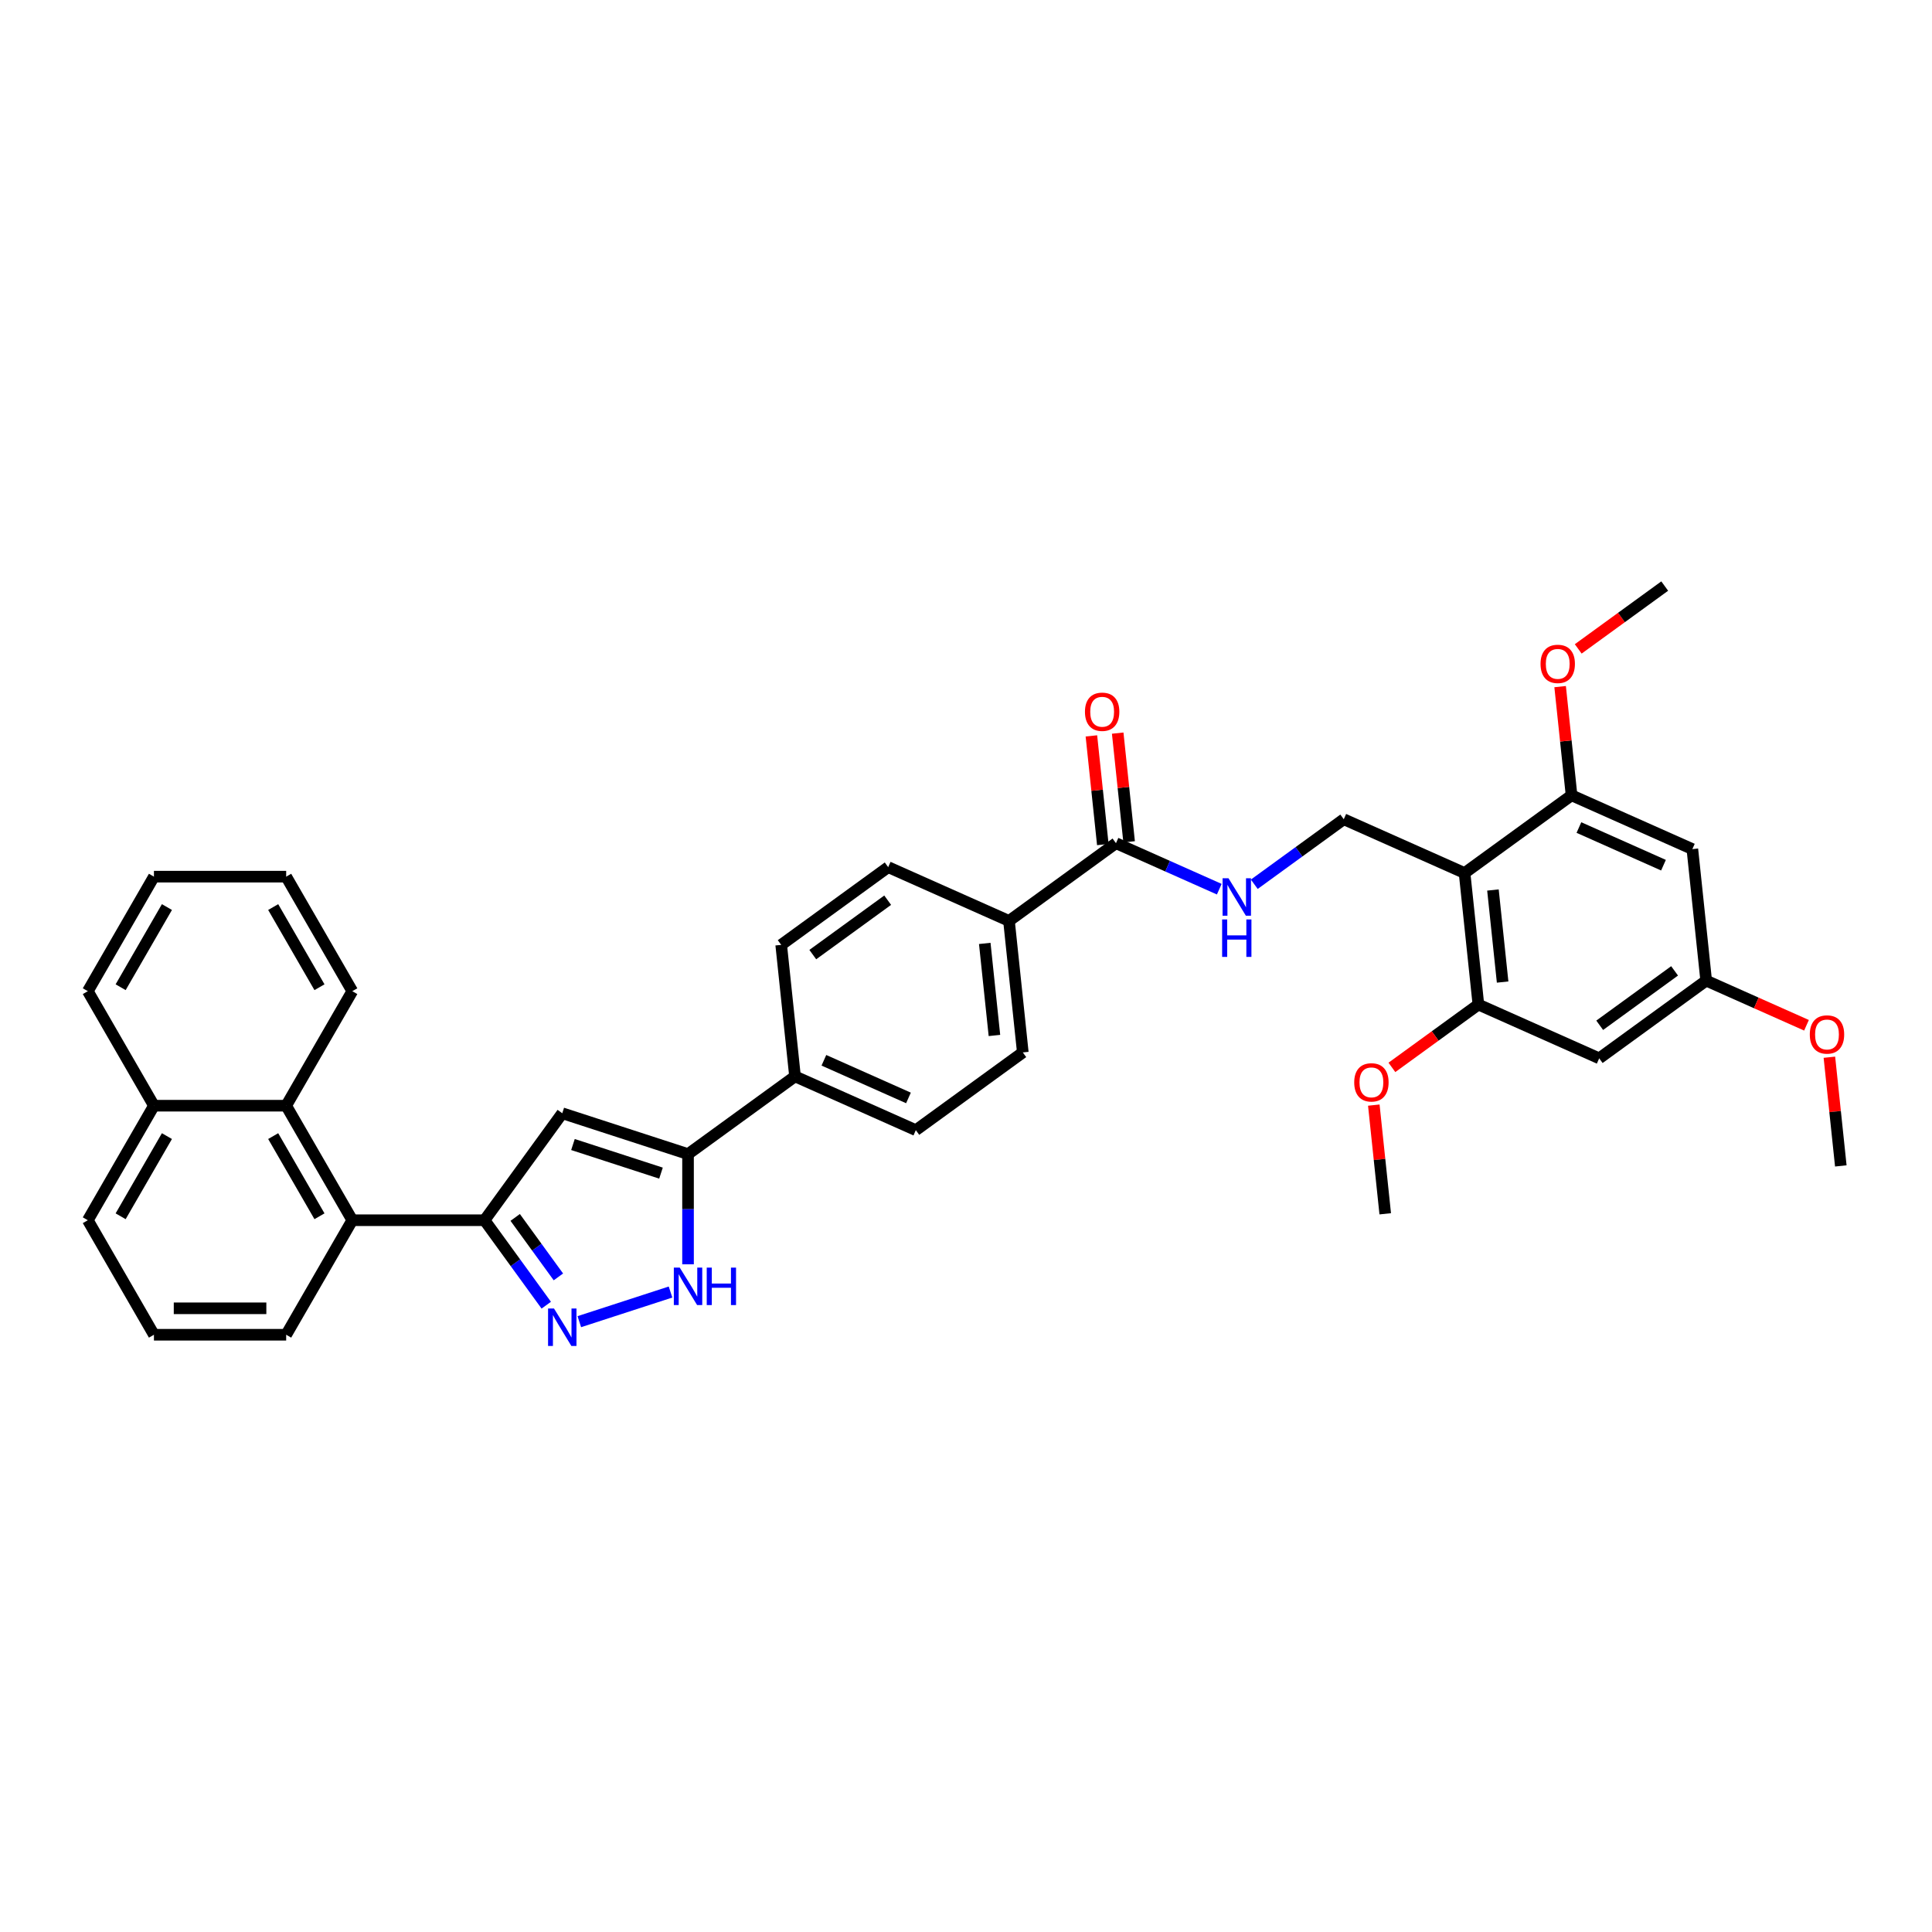 <?xml version='1.0' encoding='iso-8859-1'?>
<svg version='1.1' baseProfile='full'
              xmlns='http://www.w3.org/2000/svg'
                      xmlns:rdkit='http://www.rdkit.org/xml'
                      xmlns:xlink='http://www.w3.org/1999/xlink'
                  xml:space='preserve'
width='1000px' height='1000px' viewBox='0 0 1000 1000'>
<!-- END OF HEADER -->
<rect style='opacity:1.0;fill:#FFFFFF;stroke:none' width='1000' height='1000' x='0' y='0'> </rect>
<path class='bond-0' d='M 474.03,584.971 L 411.5,557.131' style='fill:none;fill-rule:evenodd;stroke:#000000;stroke-width:6px;stroke-linecap:butt;stroke-linejoin:miter;stroke-opacity:1' />
<path class='bond-0' d='M 470.218,568.289 L 426.447,548.801' style='fill:none;fill-rule:evenodd;stroke:#000000;stroke-width:6px;stroke-linecap:butt;stroke-linejoin:miter;stroke-opacity:1' />
<path class='bond-1' d='M 474.03,584.971 L 529.404,544.739' style='fill:none;fill-rule:evenodd;stroke:#000000;stroke-width:6px;stroke-linecap:butt;stroke-linejoin:miter;stroke-opacity:1' />
<path class='bond-2' d='M 411.5,557.131 L 404.345,489.059' style='fill:none;fill-rule:evenodd;stroke:#000000;stroke-width:6px;stroke-linecap:butt;stroke-linejoin:miter;stroke-opacity:1' />
<path class='bond-3' d='M 411.5,557.131 L 356.125,597.364' style='fill:none;fill-rule:evenodd;stroke:#000000;stroke-width:6px;stroke-linecap:butt;stroke-linejoin:miter;stroke-opacity:1' />
<path class='bond-4' d='M 404.345,489.059 L 459.72,448.827' style='fill:none;fill-rule:evenodd;stroke:#000000;stroke-width:6px;stroke-linecap:butt;stroke-linejoin:miter;stroke-opacity:1' />
<path class='bond-4' d='M 420.698,494.099 L 459.46,465.937' style='fill:none;fill-rule:evenodd;stroke:#000000;stroke-width:6px;stroke-linecap:butt;stroke-linejoin:miter;stroke-opacity:1' />
<path class='bond-5' d='M 459.72,448.827 L 522.25,476.667' style='fill:none;fill-rule:evenodd;stroke:#000000;stroke-width:6px;stroke-linecap:butt;stroke-linejoin:miter;stroke-opacity:1' />
<path class='bond-6' d='M 522.25,476.667 L 529.404,544.739' style='fill:none;fill-rule:evenodd;stroke:#000000;stroke-width:6px;stroke-linecap:butt;stroke-linejoin:miter;stroke-opacity:1' />
<path class='bond-6' d='M 509.709,488.309 L 514.717,535.959' style='fill:none;fill-rule:evenodd;stroke:#000000;stroke-width:6px;stroke-linecap:butt;stroke-linejoin:miter;stroke-opacity:1' />
<path class='bond-7' d='M 522.25,476.667 L 577.625,436.435' style='fill:none;fill-rule:evenodd;stroke:#000000;stroke-width:6px;stroke-linecap:butt;stroke-linejoin:miter;stroke-opacity:1' />
<path class='bond-8' d='M 584.432,435.719 L 581.475,407.59' style='fill:none;fill-rule:evenodd;stroke:#000000;stroke-width:6px;stroke-linecap:butt;stroke-linejoin:miter;stroke-opacity:1' />
<path class='bond-8' d='M 581.475,407.59 L 578.519,379.461' style='fill:none;fill-rule:evenodd;stroke:#FF0000;stroke-width:6px;stroke-linecap:butt;stroke-linejoin:miter;stroke-opacity:1' />
<path class='bond-8' d='M 570.817,437.15 L 567.861,409.021' style='fill:none;fill-rule:evenodd;stroke:#000000;stroke-width:6px;stroke-linecap:butt;stroke-linejoin:miter;stroke-opacity:1' />
<path class='bond-8' d='M 567.861,409.021 L 564.905,380.892' style='fill:none;fill-rule:evenodd;stroke:#FF0000;stroke-width:6px;stroke-linecap:butt;stroke-linejoin:miter;stroke-opacity:1' />
<path class='bond-9' d='M 577.625,436.435 L 604.358,448.337' style='fill:none;fill-rule:evenodd;stroke:#000000;stroke-width:6px;stroke-linecap:butt;stroke-linejoin:miter;stroke-opacity:1' />
<path class='bond-9' d='M 604.358,448.337 L 631.092,460.24' style='fill:none;fill-rule:evenodd;stroke:#0000FF;stroke-width:6px;stroke-linecap:butt;stroke-linejoin:miter;stroke-opacity:1' />
<path class='bond-10' d='M 649.217,457.69 L 672.373,440.866' style='fill:none;fill-rule:evenodd;stroke:#0000FF;stroke-width:6px;stroke-linecap:butt;stroke-linejoin:miter;stroke-opacity:1' />
<path class='bond-10' d='M 672.373,440.866 L 695.529,424.042' style='fill:none;fill-rule:evenodd;stroke:#000000;stroke-width:6px;stroke-linecap:butt;stroke-linejoin:miter;stroke-opacity:1' />
<path class='bond-11' d='M 356.125,597.364 L 356.125,625.885' style='fill:none;fill-rule:evenodd;stroke:#000000;stroke-width:6px;stroke-linecap:butt;stroke-linejoin:miter;stroke-opacity:1' />
<path class='bond-11' d='M 356.125,625.885 L 356.125,654.407' style='fill:none;fill-rule:evenodd;stroke:#0000FF;stroke-width:6px;stroke-linecap:butt;stroke-linejoin:miter;stroke-opacity:1' />
<path class='bond-12' d='M 356.125,597.364 L 291.028,576.212' style='fill:none;fill-rule:evenodd;stroke:#000000;stroke-width:6px;stroke-linecap:butt;stroke-linejoin:miter;stroke-opacity:1' />
<path class='bond-12' d='M 342.13,607.21 L 296.562,592.404' style='fill:none;fill-rule:evenodd;stroke:#000000;stroke-width:6px;stroke-linecap:butt;stroke-linejoin:miter;stroke-opacity:1' />
<path class='bond-13' d='M 347.063,668.755 L 299.852,684.095' style='fill:none;fill-rule:evenodd;stroke:#0000FF;stroke-width:6px;stroke-linecap:butt;stroke-linejoin:miter;stroke-opacity:1' />
<path class='bond-14' d='M 282.743,675.559 L 266.77,653.573' style='fill:none;fill-rule:evenodd;stroke:#0000FF;stroke-width:6px;stroke-linecap:butt;stroke-linejoin:miter;stroke-opacity:1' />
<path class='bond-14' d='M 266.77,653.573 L 250.796,631.587' style='fill:none;fill-rule:evenodd;stroke:#000000;stroke-width:6px;stroke-linecap:butt;stroke-linejoin:miter;stroke-opacity:1' />
<path class='bond-14' d='M 289.026,660.917 L 277.844,645.526' style='fill:none;fill-rule:evenodd;stroke:#0000FF;stroke-width:6px;stroke-linecap:butt;stroke-linejoin:miter;stroke-opacity:1' />
<path class='bond-14' d='M 277.844,645.526 L 266.663,630.136' style='fill:none;fill-rule:evenodd;stroke:#000000;stroke-width:6px;stroke-linecap:butt;stroke-linejoin:miter;stroke-opacity:1' />
<path class='bond-15' d='M 250.796,631.587 L 291.028,576.212' style='fill:none;fill-rule:evenodd;stroke:#000000;stroke-width:6px;stroke-linecap:butt;stroke-linejoin:miter;stroke-opacity:1' />
<path class='bond-16' d='M 250.796,631.587 L 182.349,631.587' style='fill:none;fill-rule:evenodd;stroke:#000000;stroke-width:6px;stroke-linecap:butt;stroke-linejoin:miter;stroke-opacity:1' />
<path class='bond-17' d='M 182.349,631.587 L 148.125,572.31' style='fill:none;fill-rule:evenodd;stroke:#000000;stroke-width:6px;stroke-linecap:butt;stroke-linejoin:miter;stroke-opacity:1' />
<path class='bond-17' d='M 165.36,629.54 L 141.403,588.046' style='fill:none;fill-rule:evenodd;stroke:#000000;stroke-width:6px;stroke-linecap:butt;stroke-linejoin:miter;stroke-opacity:1' />
<path class='bond-18' d='M 182.349,631.587 L 148.125,690.864' style='fill:none;fill-rule:evenodd;stroke:#000000;stroke-width:6px;stroke-linecap:butt;stroke-linejoin:miter;stroke-opacity:1' />
<path class='bond-19' d='M 148.125,572.31 L 79.678,572.31' style='fill:none;fill-rule:evenodd;stroke:#000000;stroke-width:6px;stroke-linecap:butt;stroke-linejoin:miter;stroke-opacity:1' />
<path class='bond-20' d='M 148.125,572.31 L 182.349,513.033' style='fill:none;fill-rule:evenodd;stroke:#000000;stroke-width:6px;stroke-linecap:butt;stroke-linejoin:miter;stroke-opacity:1' />
<path class='bond-21' d='M 79.678,572.31 L 45.455,631.587' style='fill:none;fill-rule:evenodd;stroke:#000000;stroke-width:6px;stroke-linecap:butt;stroke-linejoin:miter;stroke-opacity:1' />
<path class='bond-21' d='M 86.4,588.046 L 62.444,629.54' style='fill:none;fill-rule:evenodd;stroke:#000000;stroke-width:6px;stroke-linecap:butt;stroke-linejoin:miter;stroke-opacity:1' />
<path class='bond-22' d='M 79.678,572.31 L 45.455,513.033' style='fill:none;fill-rule:evenodd;stroke:#000000;stroke-width:6px;stroke-linecap:butt;stroke-linejoin:miter;stroke-opacity:1' />
<path class='bond-23' d='M 45.455,631.587 L 79.678,690.864' style='fill:none;fill-rule:evenodd;stroke:#000000;stroke-width:6px;stroke-linecap:butt;stroke-linejoin:miter;stroke-opacity:1' />
<path class='bond-24' d='M 79.678,690.864 L 148.125,690.864' style='fill:none;fill-rule:evenodd;stroke:#000000;stroke-width:6px;stroke-linecap:butt;stroke-linejoin:miter;stroke-opacity:1' />
<path class='bond-24' d='M 89.945,677.175 L 137.858,677.175' style='fill:none;fill-rule:evenodd;stroke:#000000;stroke-width:6px;stroke-linecap:butt;stroke-linejoin:miter;stroke-opacity:1' />
<path class='bond-25' d='M 182.349,513.033 L 148.125,453.756' style='fill:none;fill-rule:evenodd;stroke:#000000;stroke-width:6px;stroke-linecap:butt;stroke-linejoin:miter;stroke-opacity:1' />
<path class='bond-25' d='M 165.36,510.986 L 141.403,469.493' style='fill:none;fill-rule:evenodd;stroke:#000000;stroke-width:6px;stroke-linecap:butt;stroke-linejoin:miter;stroke-opacity:1' />
<path class='bond-26' d='M 148.125,453.756 L 79.678,453.756' style='fill:none;fill-rule:evenodd;stroke:#000000;stroke-width:6px;stroke-linecap:butt;stroke-linejoin:miter;stroke-opacity:1' />
<path class='bond-27' d='M 79.678,453.756 L 45.455,513.033' style='fill:none;fill-rule:evenodd;stroke:#000000;stroke-width:6px;stroke-linecap:butt;stroke-linejoin:miter;stroke-opacity:1' />
<path class='bond-27' d='M 86.4,469.493 L 62.444,510.986' style='fill:none;fill-rule:evenodd;stroke:#000000;stroke-width:6px;stroke-linecap:butt;stroke-linejoin:miter;stroke-opacity:1' />
<path class='bond-28' d='M 758.059,451.882 L 765.213,519.955' style='fill:none;fill-rule:evenodd;stroke:#000000;stroke-width:6px;stroke-linecap:butt;stroke-linejoin:miter;stroke-opacity:1' />
<path class='bond-28' d='M 772.746,460.662 L 777.755,508.313' style='fill:none;fill-rule:evenodd;stroke:#000000;stroke-width:6px;stroke-linecap:butt;stroke-linejoin:miter;stroke-opacity:1' />
<path class='bond-29' d='M 758.059,451.882 L 813.434,411.65' style='fill:none;fill-rule:evenodd;stroke:#000000;stroke-width:6px;stroke-linecap:butt;stroke-linejoin:miter;stroke-opacity:1' />
<path class='bond-30' d='M 758.059,451.882 L 695.529,424.042' style='fill:none;fill-rule:evenodd;stroke:#000000;stroke-width:6px;stroke-linecap:butt;stroke-linejoin:miter;stroke-opacity:1' />
<path class='bond-31' d='M 765.213,519.955 L 827.743,547.795' style='fill:none;fill-rule:evenodd;stroke:#000000;stroke-width:6px;stroke-linecap:butt;stroke-linejoin:miter;stroke-opacity:1' />
<path class='bond-32' d='M 765.213,519.955 L 742.831,536.217' style='fill:none;fill-rule:evenodd;stroke:#000000;stroke-width:6px;stroke-linecap:butt;stroke-linejoin:miter;stroke-opacity:1' />
<path class='bond-32' d='M 742.831,536.217 L 720.448,552.479' style='fill:none;fill-rule:evenodd;stroke:#FF0000;stroke-width:6px;stroke-linecap:butt;stroke-linejoin:miter;stroke-opacity:1' />
<path class='bond-33' d='M 813.434,411.65 L 875.963,439.49' style='fill:none;fill-rule:evenodd;stroke:#000000;stroke-width:6px;stroke-linecap:butt;stroke-linejoin:miter;stroke-opacity:1' />
<path class='bond-33' d='M 817.245,428.332 L 861.016,447.82' style='fill:none;fill-rule:evenodd;stroke:#000000;stroke-width:6px;stroke-linecap:butt;stroke-linejoin:miter;stroke-opacity:1' />
<path class='bond-34' d='M 813.434,411.65 L 810.477,383.521' style='fill:none;fill-rule:evenodd;stroke:#000000;stroke-width:6px;stroke-linecap:butt;stroke-linejoin:miter;stroke-opacity:1' />
<path class='bond-34' d='M 810.477,383.521 L 807.521,355.392' style='fill:none;fill-rule:evenodd;stroke:#FF0000;stroke-width:6px;stroke-linecap:butt;stroke-linejoin:miter;stroke-opacity:1' />
<path class='bond-35' d='M 827.743,547.795 L 883.118,507.562' style='fill:none;fill-rule:evenodd;stroke:#000000;stroke-width:6px;stroke-linecap:butt;stroke-linejoin:miter;stroke-opacity:1' />
<path class='bond-35' d='M 828.003,530.685 L 866.765,502.522' style='fill:none;fill-rule:evenodd;stroke:#000000;stroke-width:6px;stroke-linecap:butt;stroke-linejoin:miter;stroke-opacity:1' />
<path class='bond-36' d='M 711.08,572.001 L 714.037,600.13' style='fill:none;fill-rule:evenodd;stroke:#FF0000;stroke-width:6px;stroke-linecap:butt;stroke-linejoin:miter;stroke-opacity:1' />
<path class='bond-36' d='M 714.037,600.13 L 716.993,628.259' style='fill:none;fill-rule:evenodd;stroke:#000000;stroke-width:6px;stroke-linecap:butt;stroke-linejoin:miter;stroke-opacity:1' />
<path class='bond-37' d='M 875.963,439.49 L 883.118,507.562' style='fill:none;fill-rule:evenodd;stroke:#000000;stroke-width:6px;stroke-linecap:butt;stroke-linejoin:miter;stroke-opacity:1' />
<path class='bond-38' d='M 816.888,335.87 L 839.271,319.608' style='fill:none;fill-rule:evenodd;stroke:#FF0000;stroke-width:6px;stroke-linecap:butt;stroke-linejoin:miter;stroke-opacity:1' />
<path class='bond-38' d='M 839.271,319.608 L 861.654,303.346' style='fill:none;fill-rule:evenodd;stroke:#000000;stroke-width:6px;stroke-linecap:butt;stroke-linejoin:miter;stroke-opacity:1' />
<path class='bond-39' d='M 883.118,507.562 L 909.078,519.121' style='fill:none;fill-rule:evenodd;stroke:#000000;stroke-width:6px;stroke-linecap:butt;stroke-linejoin:miter;stroke-opacity:1' />
<path class='bond-39' d='M 909.078,519.121 L 935.038,530.679' style='fill:none;fill-rule:evenodd;stroke:#FF0000;stroke-width:6px;stroke-linecap:butt;stroke-linejoin:miter;stroke-opacity:1' />
<path class='bond-40' d='M 946.889,547.216 L 949.846,575.345' style='fill:none;fill-rule:evenodd;stroke:#FF0000;stroke-width:6px;stroke-linecap:butt;stroke-linejoin:miter;stroke-opacity:1' />
<path class='bond-40' d='M 949.846,575.345 L 952.802,603.474' style='fill:none;fill-rule:evenodd;stroke:#000000;stroke-width:6px;stroke-linecap:butt;stroke-linejoin:miter;stroke-opacity:1' />
<path  class='atom-7' d='M 561.572 368.417
Q 561.572 363.763, 563.872 361.162
Q 566.172 358.561, 570.47 358.561
Q 574.768 358.561, 577.068 361.162
Q 579.368 363.763, 579.368 368.417
Q 579.368 373.127, 577.041 375.81
Q 574.714 378.465, 570.47 378.465
Q 566.199 378.465, 563.872 375.81
Q 561.572 373.154, 561.572 368.417
M 570.47 376.275
Q 573.427 376.275, 575.015 374.304
Q 576.63 372.305, 576.63 368.417
Q 576.63 364.612, 575.015 362.695
Q 573.427 360.751, 570.47 360.751
Q 567.513 360.751, 565.898 362.668
Q 564.31 364.584, 564.31 368.417
Q 564.31 372.333, 565.898 374.304
Q 567.513 376.275, 570.47 376.275
' fill='#FF0000'/>
<path  class='atom-8' d='M 635.869 454.583
L 642.221 464.85
Q 642.851 465.863, 643.864 467.697
Q 644.877 469.531, 644.932 469.641
L 644.932 454.583
L 647.505 454.583
L 647.505 473.967
L 644.85 473.967
L 638.032 462.741
Q 637.238 461.427, 636.39 459.921
Q 635.568 458.416, 635.322 457.95
L 635.322 473.967
L 632.803 473.967
L 632.803 454.583
L 635.869 454.583
' fill='#0000FF'/>
<path  class='atom-8' d='M 632.57 475.905
L 635.199 475.905
L 635.199 484.146
L 645.11 484.146
L 645.11 475.905
L 647.738 475.905
L 647.738 495.289
L 645.11 495.289
L 645.11 486.337
L 635.199 486.337
L 635.199 495.289
L 632.57 495.289
L 632.57 475.905
' fill='#0000FF'/>
<path  class='atom-10' d='M 351.84 656.119
L 358.192 666.386
Q 358.822 667.399, 359.835 669.233
Q 360.848 671.067, 360.903 671.177
L 360.903 656.119
L 363.476 656.119
L 363.476 675.503
L 360.821 675.503
L 354.003 664.277
Q 353.209 662.963, 352.361 661.457
Q 351.539 659.952, 351.293 659.486
L 351.293 675.503
L 348.774 675.503
L 348.774 656.119
L 351.84 656.119
' fill='#0000FF'/>
<path  class='atom-10' d='M 365.804 656.119
L 368.432 656.119
L 368.432 664.36
L 378.343 664.36
L 378.343 656.119
L 380.971 656.119
L 380.971 675.503
L 378.343 675.503
L 378.343 666.55
L 368.432 666.55
L 368.432 675.503
L 365.804 675.503
L 365.804 656.119
' fill='#0000FF'/>
<path  class='atom-11' d='M 286.743 677.27
L 293.095 687.537
Q 293.725 688.55, 294.738 690.384
Q 295.751 692.219, 295.806 692.328
L 295.806 677.27
L 298.379 677.27
L 298.379 696.654
L 295.724 696.654
L 288.906 685.429
Q 288.112 684.115, 287.264 682.609
Q 286.442 681.103, 286.196 680.637
L 286.196 696.654
L 283.677 696.654
L 283.677 677.27
L 286.743 677.27
' fill='#0000FF'/>
<path  class='atom-29' d='M 700.94 560.242
Q 700.94 555.587, 703.24 552.986
Q 705.54 550.385, 709.838 550.385
Q 714.137 550.385, 716.437 552.986
Q 718.737 555.587, 718.737 560.242
Q 718.737 564.951, 716.409 567.634
Q 714.082 570.29, 709.838 570.29
Q 705.567 570.29, 703.24 567.634
Q 700.94 564.978, 700.94 560.242
M 709.838 568.099
Q 712.795 568.099, 714.383 566.128
Q 715.999 564.129, 715.999 560.242
Q 715.999 556.436, 714.383 554.519
Q 712.795 552.575, 709.838 552.575
Q 706.882 552.575, 705.266 554.492
Q 703.678 556.409, 703.678 560.242
Q 703.678 564.157, 705.266 566.128
Q 706.882 568.099, 709.838 568.099
' fill='#FF0000'/>
<path  class='atom-31' d='M 797.381 343.633
Q 797.381 338.978, 799.681 336.377
Q 801.98 333.776, 806.279 333.776
Q 810.577 333.776, 812.877 336.377
Q 815.177 338.978, 815.177 343.633
Q 815.177 348.342, 812.85 351.025
Q 810.523 353.681, 806.279 353.681
Q 802.008 353.681, 799.681 351.025
Q 797.381 348.369, 797.381 343.633
M 806.279 351.491
Q 809.236 351.491, 810.824 349.519
Q 812.439 347.521, 812.439 343.633
Q 812.439 339.827, 810.824 337.911
Q 809.236 335.967, 806.279 335.967
Q 803.322 335.967, 801.707 337.883
Q 800.119 339.8, 800.119 343.633
Q 800.119 347.548, 801.707 349.519
Q 803.322 351.491, 806.279 351.491
' fill='#FF0000'/>
<path  class='atom-35' d='M 936.749 535.457
Q 936.749 530.803, 939.049 528.202
Q 941.349 525.601, 945.647 525.601
Q 949.946 525.601, 952.246 528.202
Q 954.545 530.803, 954.545 535.457
Q 954.545 540.166, 952.218 542.849
Q 949.891 545.505, 945.647 545.505
Q 941.376 545.505, 939.049 542.849
Q 936.749 540.194, 936.749 535.457
M 945.647 543.315
Q 948.604 543.315, 950.192 541.344
Q 951.808 539.345, 951.808 535.457
Q 951.808 531.651, 950.192 529.735
Q 948.604 527.791, 945.647 527.791
Q 942.69 527.791, 941.075 529.707
Q 939.487 531.624, 939.487 535.457
Q 939.487 539.372, 941.075 541.344
Q 942.69 543.315, 945.647 543.315
' fill='#FF0000'/>
</svg>
